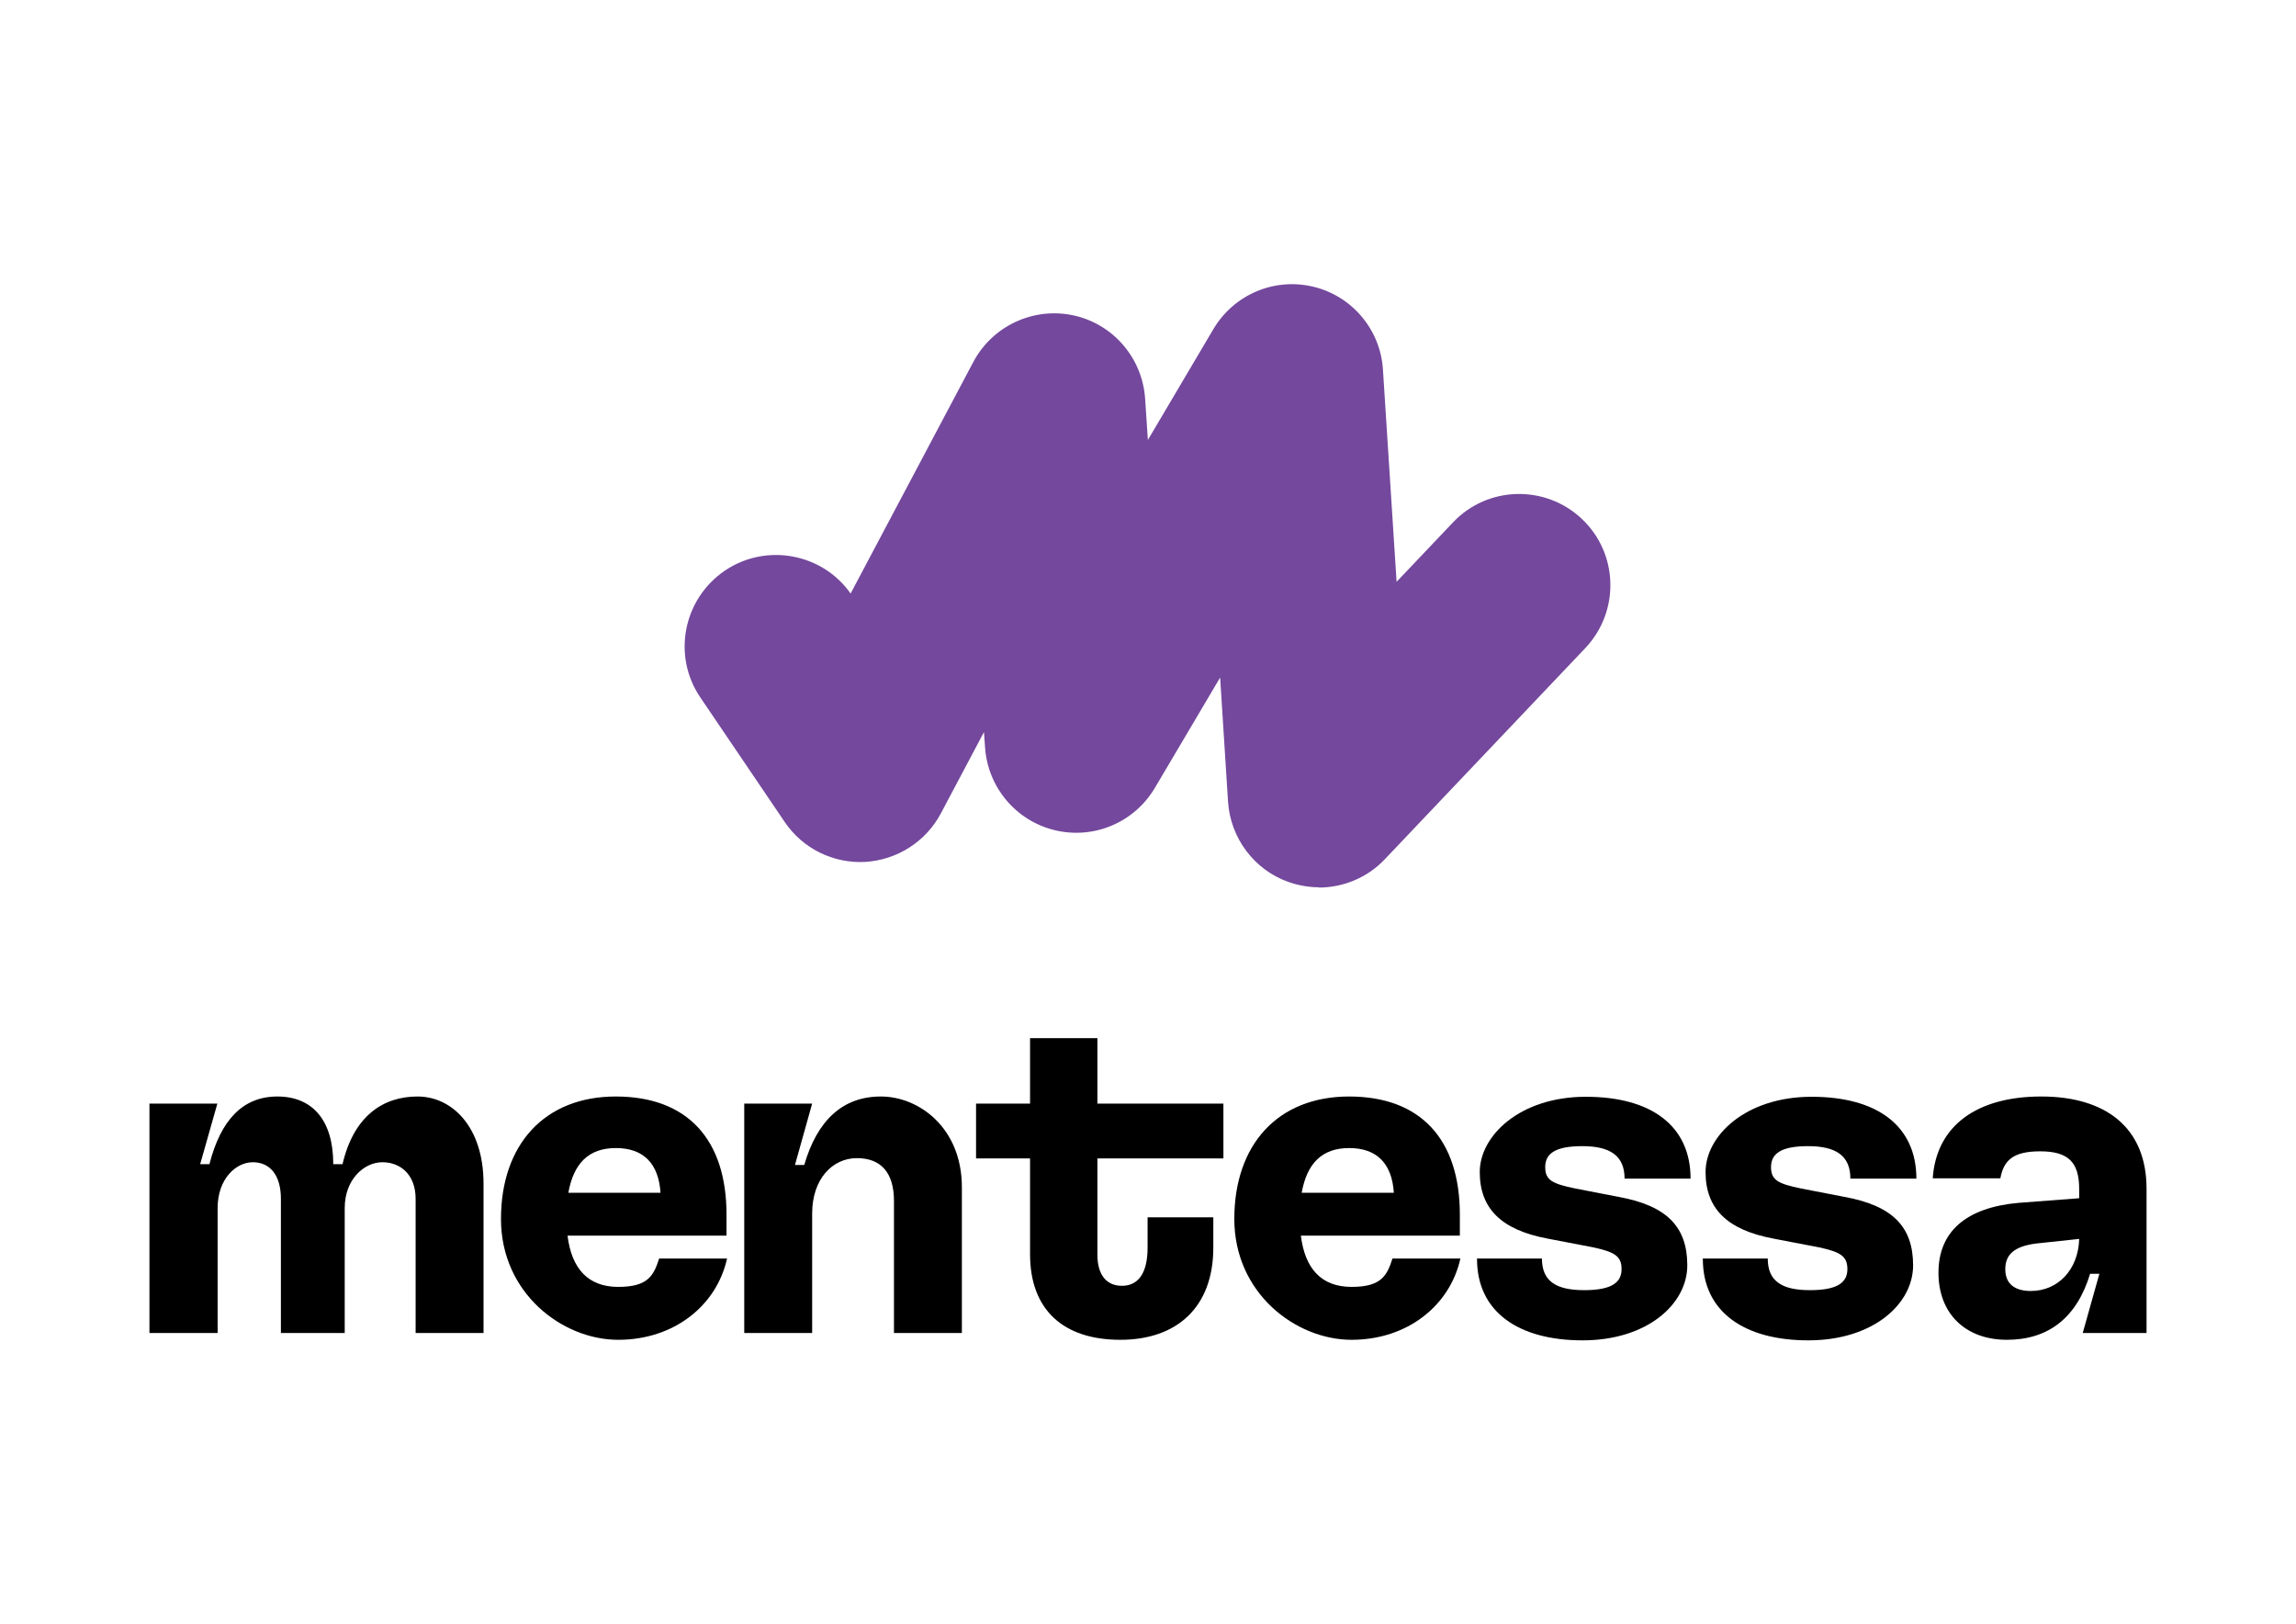 <?xml version="1.0" encoding="UTF-8"?>
<svg xmlns="http://www.w3.org/2000/svg" id="Layer_1" data-name="Layer 1" version="1.1" viewBox="0 0 841.9 595.3">
  <defs>
    <style>
      .cls-1 {
        fill: #74489d;
      }

      .cls-1, .cls-2 {
        stroke-width: 0px;
      }

      .cls-2 {
        fill: #000;
      }
    </style>
  </defs>
  <path class="cls-1" d="M483.7,325.3c-3.8,0-7.7-.7-11.4-2-12.5-4.5-21.1-16.1-22-29.3l-2.9-45.6-23.9,40.4c-7.5,12.7-22.3,19-36.6,15.6-14.3-3.4-24.7-15.7-25.7-30.4l-.4-5.6-15.8,29.8c-5.5,10.4-16.1,17.1-27.8,17.8-11.7.6-22.9-4.9-29.5-14.7l-30.9-45.6c-10.4-15.3-6.3-36.1,9-46.5,15.1-10.2,35.7-6.4,46.1,8.4l45-84.9c7-13.2,22-20.2,36.6-17.1,14.6,3.1,25.4,15.6,26.4,30.6l1,15.1,24-40.6c7.5-12.7,22.3-19,36.6-15.6,14.3,3.4,24.7,15.8,25.6,30.4l5,77.8,20.7-21.8c12.7-13.4,33.9-13.9,47.3-1.2,13.4,12.7,13.9,33.9,1.2,47.3l-73.5,77.4c-6.4,6.8-15.3,10.4-24.3,10.4Z"></path>
  <g>
    <path class="cls-2" d="M272.9,488.7v-84.1h24.9l-6.3,22.5h3.4c4.8-16.5,14.2-25.1,28.1-25.1s29.7,11.4,29.7,33.3v53.4h-24.9v-48.4c0-10.2-4.6-15.7-13.6-15.7s-16.4,7.7-16.4,20.3v43.8h-24.9Z"></path>
    <path class="cls-2" d="M448.6,424.7h-46.2v35.3c0,7.5,3.4,11.4,9,11.4s9.4-4.1,9.4-14v-11.1h24.1v11.1c0,21.8-13.3,33.8-34.1,33.8s-33.1-10.9-33.1-31.4v-35.1h-19.8v-20.1h19.8v-24h24.7v24h46.2v20.1Z"></path>
    <path class="cls-2" d="M535.5,461.4c-3.8,17.2-19.4,29.8-39.9,29.8s-43-17.1-43-44.3,15.9-44.9,42.1-44.9,40.6,15.7,40.6,43.3v7.7h-58.3c1.5,12.1,7.5,18.8,18.6,18.8s13-4.3,15-10.4h24.9ZM477.3,437.3h33.8c-.7-10.8-6.3-16.4-16.4-16.4s-15.5,5.8-17.4,16.4Z"></path>
    <path class="cls-2" d="M266.6,461.4c-3.8,17.2-19.4,29.8-39.9,29.8s-43-17.1-43-44.3,15.9-44.9,42.1-44.9,40.6,15.7,40.6,43.3v7.7h-58.3c1.5,12.1,7.5,18.8,18.6,18.8s13-4.3,15-10.4h24.9ZM208.4,437.3h33.8c-.7-10.8-6.3-16.4-16.4-16.4s-15.5,5.8-17.4,16.4Z"></path>
    <path class="cls-2" d="M541.5,461.4h23.9c0,8.4,5.3,11.6,15.5,11.6s13.7-2.9,13.7-7.7-2.6-6.3-10.4-8l-16.7-3.2c-17.1-3.2-24.9-11.1-24.9-24.4s14.7-27.6,38.9-27.6,38.4,10.8,38.4,30h-24.2c0-8.4-5.3-11.9-15.5-11.9s-13.6,2.9-13.6,7.7,2.7,6.1,10.9,7.8l16,3.1c17.6,3.2,25.2,10.9,25.2,25.1s-14.7,27.5-38.4,27.5-38.7-10.6-38.7-29.8Z"></path>
    <path class="cls-2" d="M624.3,461.4h23.9c0,8.4,5.3,11.6,15.5,11.6s13.7-2.9,13.7-7.7-2.6-6.3-10.4-8l-16.7-3.2c-17.1-3.2-24.9-11.1-24.9-24.4s14.7-27.6,38.9-27.6,38.4,10.8,38.4,30h-24.2c0-8.4-5.3-11.9-15.5-11.9s-13.6,2.9-13.6,7.7,2.7,6.1,10.9,7.8l16,3.1c17.6,3.2,25.2,10.9,25.2,25.1s-14.7,27.5-38.4,27.5-38.7-10.6-38.7-29.8Z"></path>
    <path class="cls-2" d="M708.7,432c1.3-19.3,16.2-30,39.8-30s38.6,11.4,38.6,33.8v52.9h-23.4l6.1-21.7h-3.4c-4.9,16.2-15.4,24.2-30.5,24.2s-25.1-9.5-25.1-24.6,10.2-23.9,29.3-25.6l22.3-1.7v-3.4c0-9.9-4.1-13.8-14.3-13.8s-13.4,3.5-14.6,9.9h-24.9ZM762.5,454.2l-15.9,1.7c-7.8,1-11.3,3.9-11.3,9.4s3.6,8,9.4,8c9.9,0,17.4-7.8,17.7-19.1Z"></path>
    <path class="cls-2" d="M54.8,488.7v-84.1h24.9l-6.3,22.2h3.4c4.1-16.1,12.2-24.8,24.9-24.8s20.5,8.5,20.5,24.8h3.4c4.1-17.6,14.8-24.8,27.5-24.8s24.2,11.2,24.2,31.9v54.8h-24.9v-49.2c0-8.8-5.5-13.4-12.2-13.4s-13.8,6.3-13.8,16.8v45.8h-23.4v-49.2c0-8.8-4.1-13.4-10.3-13.4s-12.9,6.1-12.9,16.8v45.8h-24.9Z"></path>
  </g>
</svg>
